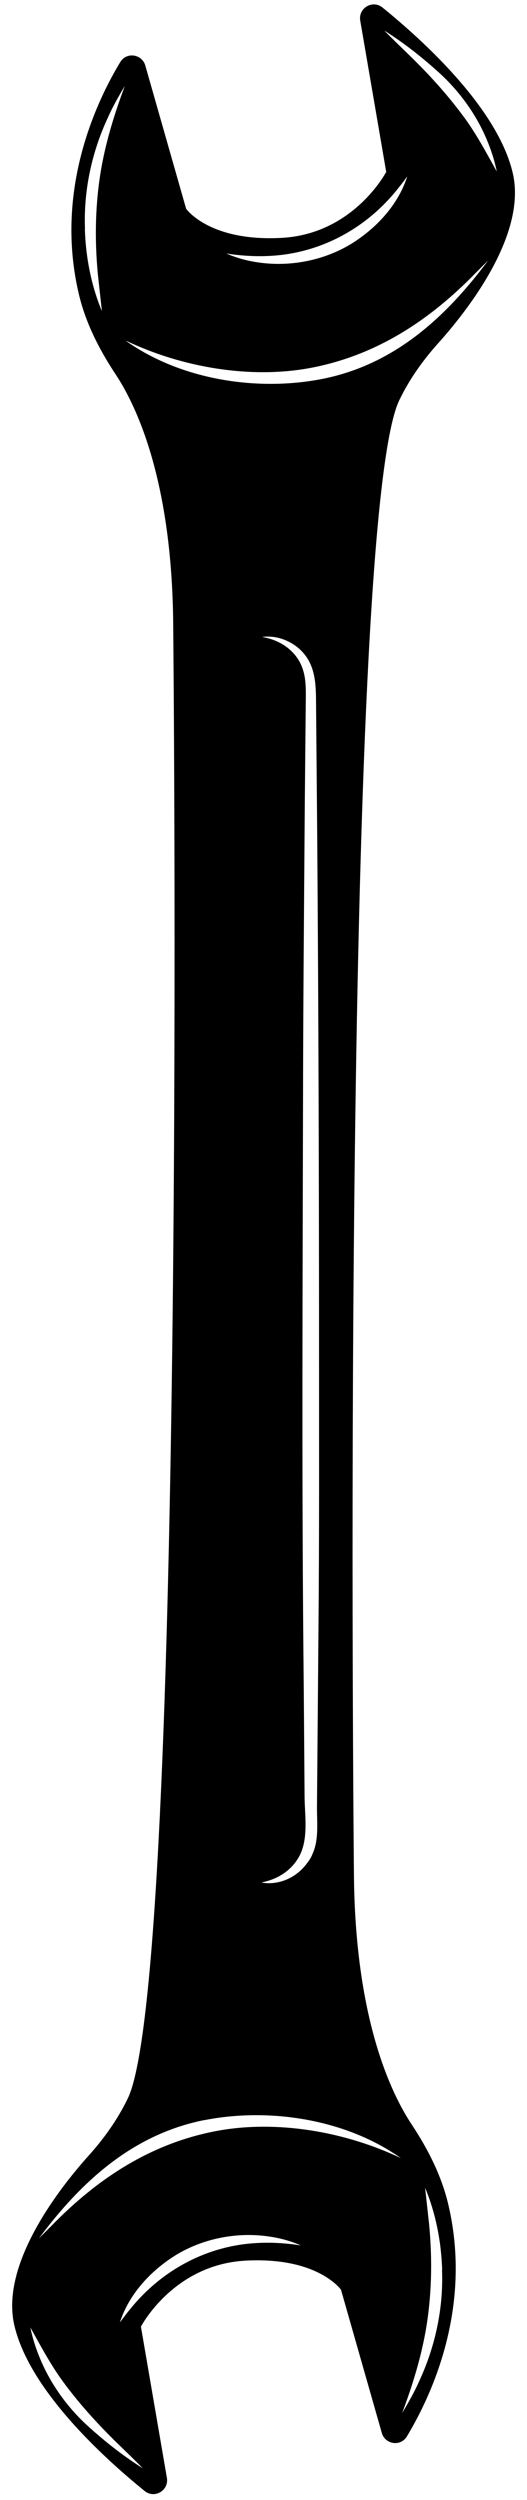 <?xml version="1.0" encoding="UTF-8"?>
<!DOCTYPE svg PUBLIC '-//W3C//DTD SVG 1.0//EN'
          'http://www.w3.org/TR/2001/REC-SVG-20010904/DTD/svg10.dtd'>
<svg height="193.3" preserveAspectRatio="xMidYMid meet" version="1.0" viewBox="79.6 3.4 40.8 193.3" width="40.8" xmlns="http://www.w3.org/2000/svg" xmlns:xlink="http://www.w3.org/1999/xlink" zoomAndPan="magnify"
><g id="change1_1"
  ><path d="m92.52,194.98l-2.01-11.69s2.49-4.78,8.06-5.1c5.64-.32,7.43,2.25,7.43,2.25l3.16,11.07c.26.9,1.46,1.07,1.94.27,1.92-3.18,5.07-9.95,3.22-17.88-.52-2.25-1.58-4.33-2.86-6.26-1.61-2.43-4.39-8.24-4.46-19.46,0,0-1.05-104.32,3.51-113.83.78-1.62,1.83-3.1,3.04-4.44,2.09-2.33,6.87-8.29,5.75-13.12-1.16-4.99-6.88-10.21-10.09-12.81-.77-.62-1.89.05-1.72,1.02l2.01,11.69s-2.49,4.78-8.06,5.1c-5.64.32-7.43-2.25-7.43-2.25l-3.16-11.07c-.26-.9-1.46-1.07-1.94-.27-1.92,3.18-5.07,9.95-3.22,17.88.52,2.25,1.58,4.33,2.86,6.26,1.61,2.43,4.39,8.24,4.46,19.46,0,0,1.05,104.32-3.51,113.83-.78,1.62-1.83,3.1-3.04,4.44-2.09,2.33-6.87,8.29-5.75,13.12,1.16,4.99,6.88,10.21,10.09,12.81.77.62,1.89-.05,1.72-1.02ZM115.45,12.36c-1.33-1.8-2.86-3.45-4.51-5.03-.53-.52-1.07-1.03-1.59-1.57,1.46.92,2.82,1.98,4.12,3.15,1.71,1.52,3.1,3.45,3.94,5.59.28.7.5,1.42.65,2.16-.83-1.49-1.61-2.96-2.6-4.29Zm-5.96,6.67c.59-.61,1.12-1.28,1.64-1.99-.61,1.91-1.98,3.55-3.63,4.74-2.23,1.64-5.15,2.3-7.84,1.92-.88-.12-1.74-.35-2.54-.7,1.99.31,3.98.29,5.86-.18,2.47-.61,4.72-1.93,6.51-3.79Zm-23.31,2.09c-.12-2.95.52-5.93,1.75-8.58.38-.87.86-1.7,1.34-2.51-.77,2.05-1.41,4.11-1.8,6.22-.5,2.77-.56,5.58-.29,8.4.1.91.2,1.81.31,2.81-.83-1.99-1.25-4.16-1.32-6.34Zm3.19,8.63c4.3,2.05,9.62,2.98,14.31,2.09,5.08-.97,9.19-3.68,12.75-7.34.32-.32.64-.64.96-.96-3.27,4.39-7.25,8.04-12.8,9.15-5.03,1-10.97.09-15.23-2.93Zm10.51,119.19c1.21-.24,2.29-.91,2.89-2.02.73-1.36.42-3.14.41-4.63-.03-3.71-.05-7.42-.09-11.13-.13-14.22-.06-28.44-.03-42.66.01-6.88.07-13.76.12-20.64.02-3.3.06-6.61.09-9.91.01-1.42.12-2.78-.86-3.94-.65-.77-1.55-1.2-2.52-1.36,1.03-.14,2.07.22,2.85.89,1.33,1.17,1.32,2.77,1.33,4.4.03,3.45.06,6.89.09,10.34.1,13.48.14,26.95.14,40.43,0,6.74.02,13.47-.04,20.21-.03,3.13-.05,6.26-.08,9.39-.01,1.64-.03,3.27-.04,4.91,0,1.19.17,2.61-.44,3.7.37-.66-.7,1.4,0,0-.7,1.4-2.25,2.3-3.82,2.04Zm13.94,29.95c.12,2.95-.52,5.93-1.75,8.58-.38.87-.86,1.7-1.34,2.51.77-2.05,1.41-4.11,1.8-6.22.5-2.77.56-5.58.29-8.4-.1-.91-.2-1.81-.31-2.81.83,1.99,1.25,4.16,1.32,6.33Zm-18.42-11.56c5.03-1,10.97-.09,15.23,2.93-4.3-2.05-9.62-2.98-14.31-2.09-5.08.97-9.19,3.68-12.75,7.34-.32.32-.64.64-.96.96,3.27-4.39,7.25-8.04,12.8-9.15Zm-2.89,10.9c2.23-1.64,5.15-2.3,7.84-1.92.88.12,1.74.35,2.54.7-1.99-.31-3.98-.29-5.86.18-2.47.61-4.72,1.93-6.51,3.79-.59.61-1.12,1.28-1.64,1.99.61-1.91,1.98-3.55,3.63-4.74Zm-5.97,12.87c-1.71-1.52-3.1-3.45-3.94-5.59-.28-.7-.5-1.42-.65-2.16.83,1.49,1.61,2.96,2.6,4.29,1.33,1.8,2.86,3.45,4.51,5.03.53.52,1.07,1.03,1.59,1.57-1.46-.92-2.82-1.98-4.12-3.15Z"
  /></g
></svg
>
